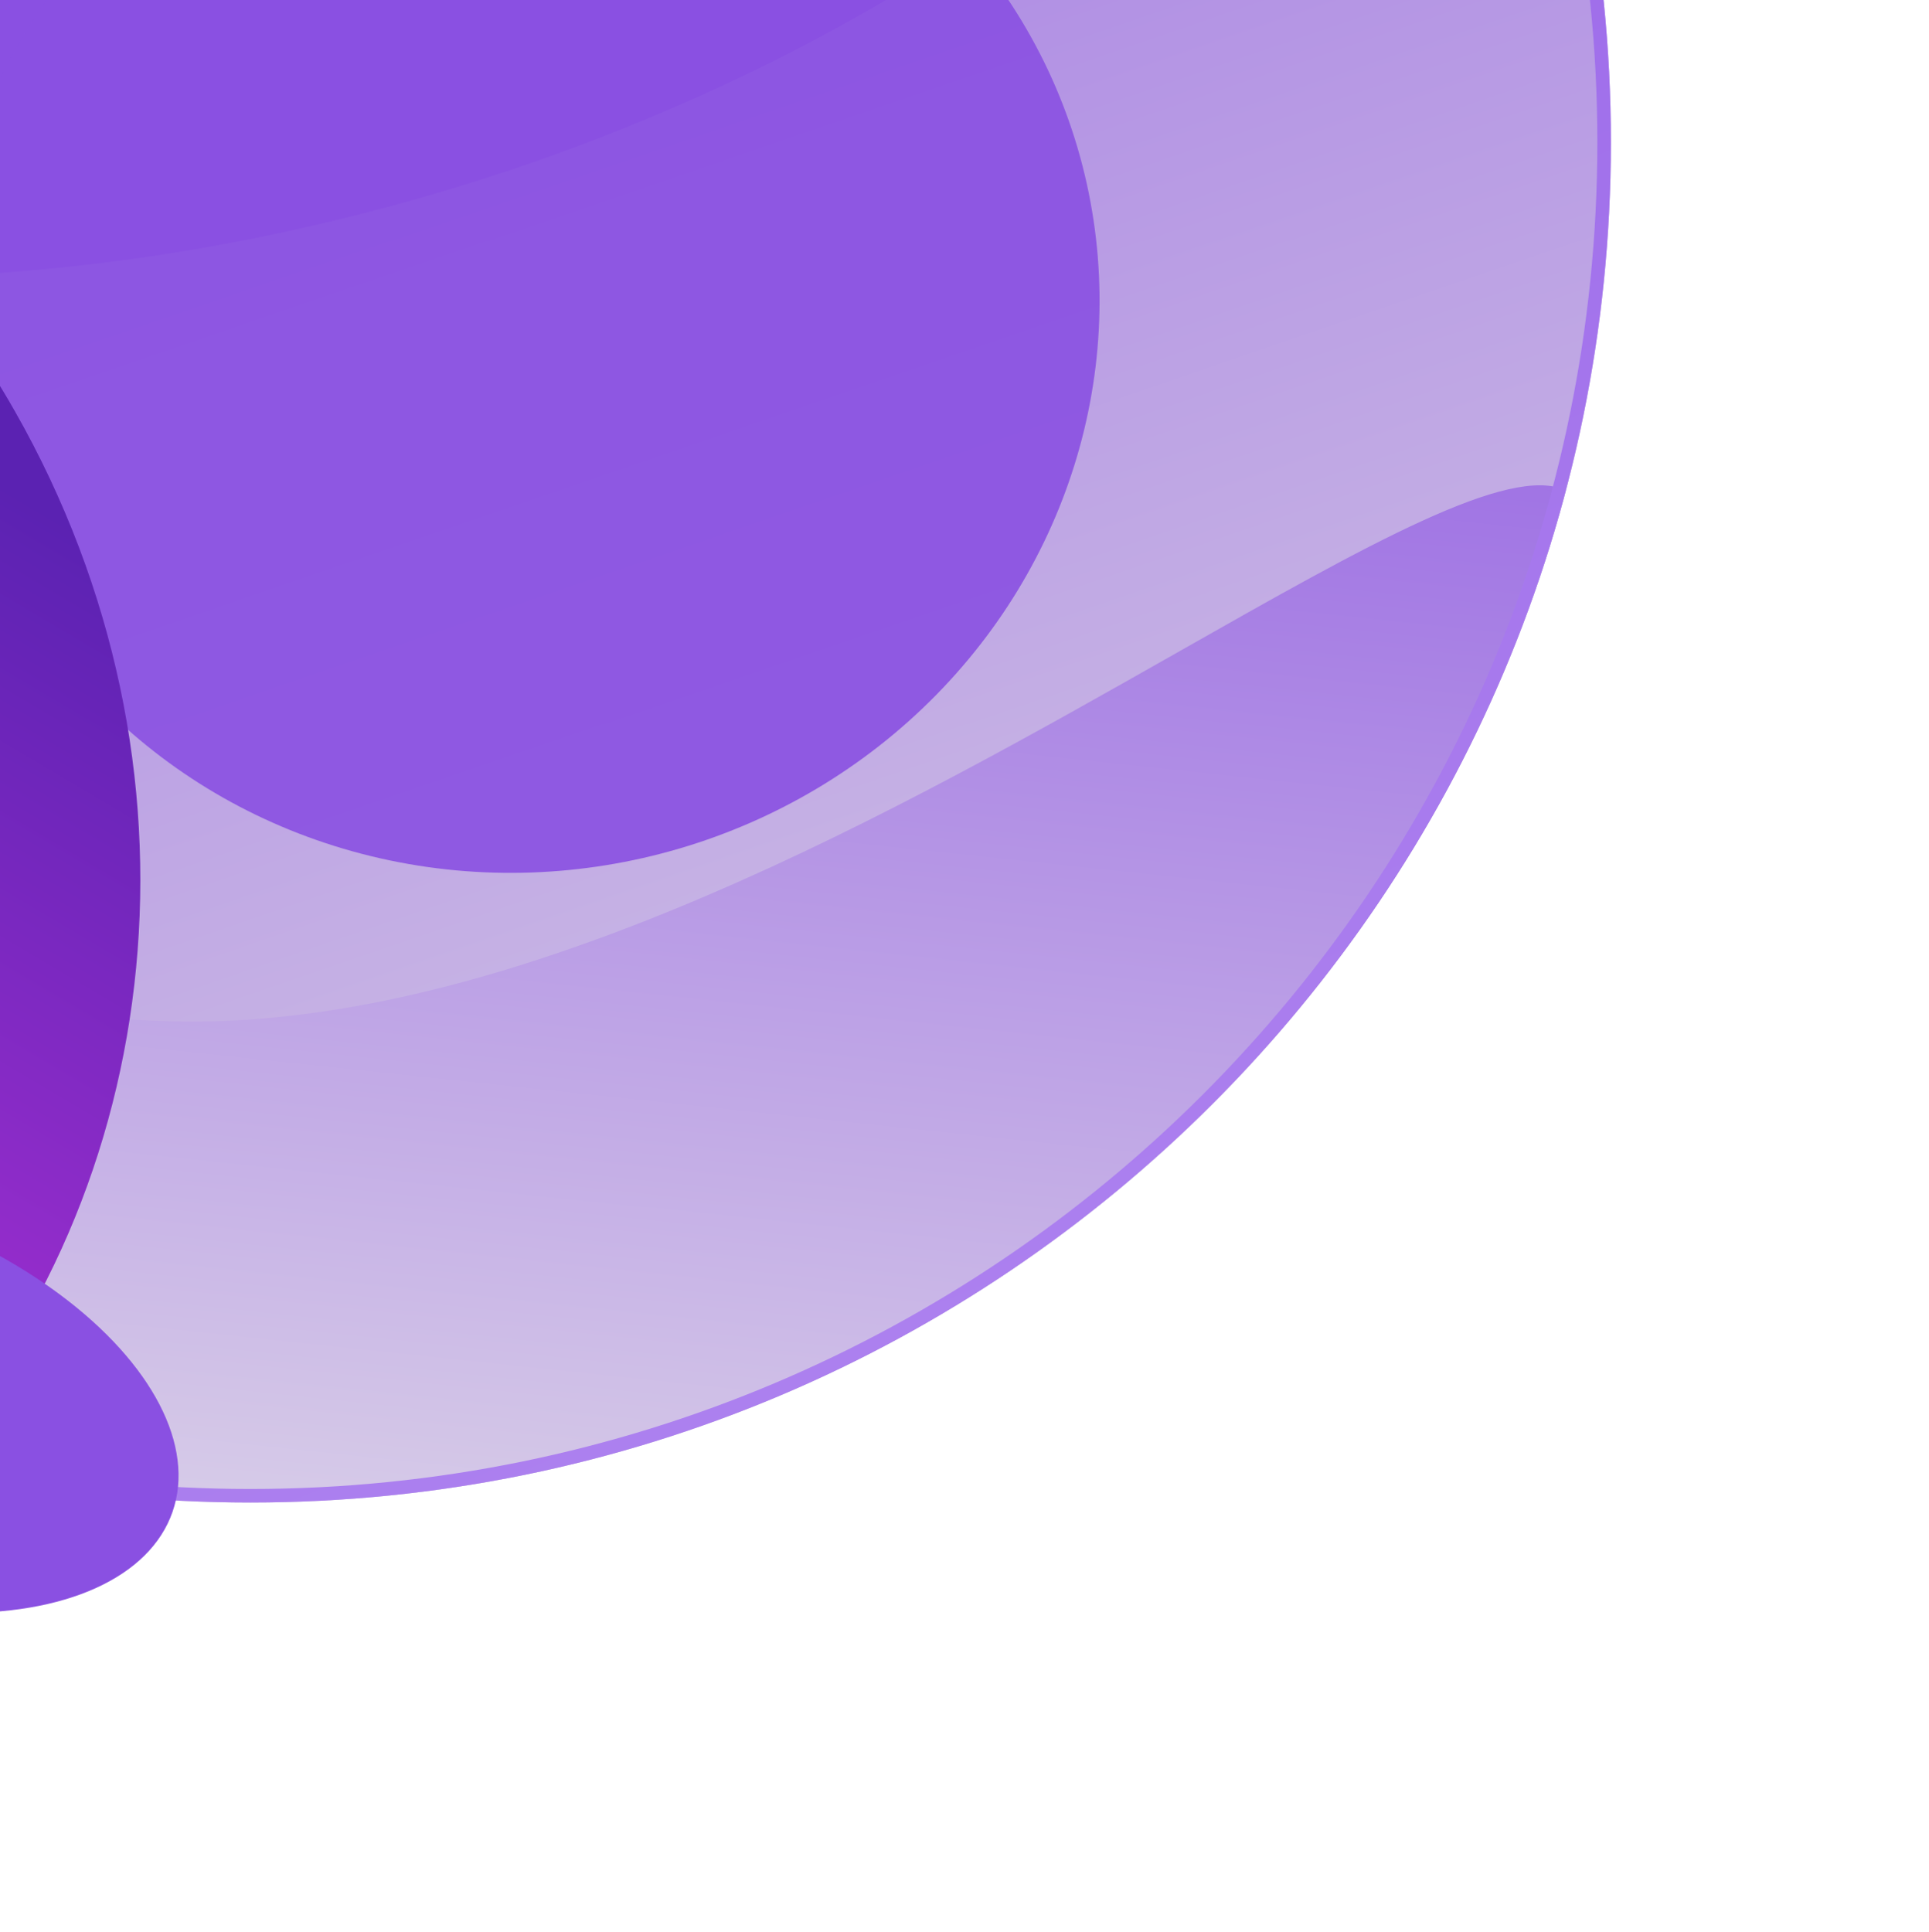 <svg width="570" height="571" viewBox="0 0 570 571" fill="none" xmlns="http://www.w3.org/2000/svg">
<g filter="url(#filter0_f_551_67712)">
<path d="M-328 42C-328 -180.018 -148.018 -360 74 -360C296.019 -360 476 -180.018 476 42C476 264.018 296.018 444 74 444C-148.018 444 -328 264.018 -328 42Z" fill="url(#paint0_linear_551_67712)"/>
<mask id="mask0_551_67712" style="mask-type:alpha" maskUnits="userSpaceOnUse" x="-328" y="-360" width="804" height="805">
<path d="M-328 42.002C-328 -180.016 -148.018 -359.998 74 -359.998C296.019 -359.998 476 -180.016 476 42.002C476 264.02 296.018 444.002 74 444.002C-148.018 444.002 -328 264.02 -328 42.002Z" fill="url(#paint1_linear_551_67712)"/>
</mask>
<g mask="url(#mask0_551_67712)">
<g filter="url(#filter1_f_551_67712)">
<path fill-rule="evenodd" clip-rule="evenodd" d="M425.528 -153.166C364.405 -56.878 253.089 24.049 114.008 61.31C-55.985 106.852 -222.668 75.16 -324.735 -9.477C-299.463 -207.184 -130.578 -359.998 74 -359.998C225.191 -359.998 356.889 -276.533 425.528 -153.166Z" fill="url(#paint2_linear_551_67712)"/>
</g>
</g>
<g filter="url(#filter2_f_551_67712)">
<ellipse cx="154.093" cy="92.025" rx="171.272" ry="165.438" transform="rotate(163.618 154.093 92.025)" fill="#8A50E2" fill-opacity="0.9"/>
</g>
<mask id="mask1_551_67712" style="mask-type:alpha" maskUnits="userSpaceOnUse" x="-328" y="-360" width="804" height="805">
<path d="M-328 42.002C-328 -180.016 -148.018 -359.998 74 -359.998C296.019 -359.998 476 -180.016 476 42.002C476 264.02 296.018 444.002 74 444.002C-148.018 444.002 -328 264.02 -328 42.002Z" fill="url(#paint3_linear_551_67712)"/>
</mask>
<g mask="url(#mask1_551_67712)">
<g filter="url(#filter3_f_551_67712)">
<path fill-rule="evenodd" clip-rule="evenodd" d="M-303.647 -96.109C-250.166 -242.304 -114.216 -348.765 47.875 -359.163C64.556 -328.977 74 -294.574 74 -258.062C74 -138.331 -27.561 -41.27 -152.843 -41.27C-210.737 -41.27 -263.565 -61.997 -303.647 -96.109Z" fill="#8A50E2"/>
</g>
</g>
<mask id="mask2_551_67712" style="mask-type:alpha" maskUnits="userSpaceOnUse" x="-328" y="-360" width="804" height="805">
<path d="M-328 42.002C-328 -180.016 -148.018 -359.998 74 -359.998C296.019 -359.998 476 -180.016 476 42.002C476 264.02 296.018 444.002 74 444.002C-148.018 444.002 -328 264.02 -328 42.002Z" fill="url(#paint4_linear_551_67712)"/>
</mask>
<g mask="url(#mask2_551_67712)">
<g filter="url(#filter4_f_551_67712)">
<path fill-rule="evenodd" clip-rule="evenodd" d="M462.704 144.924C417.242 317.08 260.443 444.004 74 444.004C-106.139 444.004 -258.605 325.518 -309.714 162.229C-296.934 151.759 -262.144 172.329 -214.241 200.652C-143.106 242.711 -43.057 301.866 56.771 301.866C155.645 301.866 266.559 238.944 348.604 192.4C403.986 160.982 446.214 137.026 462.704 144.924Z" fill="url(#paint5_linear_551_67712)"/>
</g>
</g>
<mask id="mask3_551_67712" style="mask-type:alpha" maskUnits="userSpaceOnUse" x="-328" y="-360" width="804" height="805">
<path d="M-328 42.002C-328 -180.016 -148.018 -359.998 74 -359.998C296.019 -359.998 476 -180.016 476 42.002C476 264.02 296.018 444.002 74 444.002C-148.018 444.002 -328 264.02 -328 42.002Z" fill="url(#paint6_linear_551_67712)"/>
</mask>
<g mask="url(#mask3_551_67712)">
<g filter="url(#filter5_f_551_67712)">
<path fill-rule="evenodd" clip-rule="evenodd" d="M-23.091 432.201C-198.203 388.772 -328 230.546 -328 42.005C-328 28.543 -327.338 15.237 -326.046 2.115C-208.26 -49.826 -64.538 0.323 4.432 121.579C63.988 226.284 49.484 351.797 -23.091 432.201Z" fill="url(#paint7_linear_551_67712)"/>
</g>
</g>
<g filter="url(#filter6_f_551_67712)">
<path d="M-326 42C-326 -178.914 -146.914 -358 74 -358C294.914 -358 474 -178.914 474 42C474 262.914 294.914 442 74 442C-146.914 442 -326 262.914 -326 42Z" stroke="url(#paint8_linear_551_67712)" stroke-width="4"/>
</g>
<g filter="url(#filter7_f_551_67712)">
<ellipse cx="-48.035" cy="412.412" rx="104.807" ry="57.429" transform="rotate(-160.871 -48.035 412.412)" fill="#8A50E2"/>
</g>
</g>
<defs>
<filter id="filter0_f_551_67712" x="-422" y="-454" width="992" height="1024.63" filterUnits="userSpaceOnUse" color-interpolation-filters="sRGB">
<feFlood flood-opacity="0" result="BackgroundImageFix"/>
<feBlend mode="normal" in="SourceGraphic" in2="BackgroundImageFix" result="shape"/>
<feGaussianBlur stdDeviation="47" result="effect1_foregroundBlur_551_67712"/>
</filter>
<filter id="filter1_f_551_67712" x="-404.735" y="-439.998" width="910.263" height="602.119" filterUnits="userSpaceOnUse" color-interpolation-filters="sRGB">
<feFlood flood-opacity="0" result="BackgroundImageFix"/>
<feBlend mode="normal" in="SourceGraphic" in2="BackgroundImageFix" result="shape"/>
<feGaussianBlur stdDeviation="40" result="effect1_foregroundBlur_551_67712"/>
</filter>
<filter id="filter2_f_551_67712" x="-96.766" y="-153.928" width="501.717" height="491.906" filterUnits="userSpaceOnUse" color-interpolation-filters="sRGB">
<feFlood flood-opacity="0" result="BackgroundImageFix"/>
<feBlend mode="normal" in="SourceGraphic" in2="BackgroundImageFix" result="shape"/>
<feGaussianBlur stdDeviation="40" result="effect1_foregroundBlur_551_67712"/>
</filter>
<filter id="filter3_f_551_67712" x="-383.647" y="-439.162" width="537.647" height="477.893" filterUnits="userSpaceOnUse" color-interpolation-filters="sRGB">
<feFlood flood-opacity="0" result="BackgroundImageFix"/>
<feBlend mode="normal" in="SourceGraphic" in2="BackgroundImageFix" result="shape"/>
<feGaussianBlur stdDeviation="40" result="effect1_foregroundBlur_551_67712"/>
</filter>
<filter id="filter4_f_551_67712" x="-357.714" y="95.404" width="868.418" height="396.6" filterUnits="userSpaceOnUse" color-interpolation-filters="sRGB">
<feFlood flood-opacity="0" result="BackgroundImageFix"/>
<feBlend mode="normal" in="SourceGraphic" in2="BackgroundImageFix" result="shape"/>
<feGaussianBlur stdDeviation="24" result="effect1_foregroundBlur_551_67712"/>
</filter>
<filter id="filter5_f_551_67712" x="-420" y="-110.246" width="553.465" height="634.447" filterUnits="userSpaceOnUse" color-interpolation-filters="sRGB">
<feFlood flood-opacity="0" result="BackgroundImageFix"/>
<feBlend mode="normal" in="SourceGraphic" in2="BackgroundImageFix" result="shape"/>
<feGaussianBlur stdDeviation="46" result="effect1_foregroundBlur_551_67712"/>
</filter>
<filter id="filter6_f_551_67712" x="-357" y="-389" width="862" height="862" filterUnits="userSpaceOnUse" color-interpolation-filters="sRGB">
<feFlood flood-opacity="0" result="BackgroundImageFix"/>
<feBlend mode="normal" in="SourceGraphic" in2="BackgroundImageFix" result="shape"/>
<feGaussianBlur stdDeviation="14.5" result="effect1_foregroundBlur_551_67712"/>
</filter>
<filter id="filter7_f_551_67712" x="-215.847" y="281.189" width="335.622" height="262.445" filterUnits="userSpaceOnUse" color-interpolation-filters="sRGB">
<feFlood flood-opacity="0" result="BackgroundImageFix"/>
<feBlend mode="normal" in="SourceGraphic" in2="BackgroundImageFix" result="shape"/>
<feGaussianBlur stdDeviation="33.5" result="effect1_foregroundBlur_551_67712"/>
</filter>
<linearGradient id="paint0_linear_551_67712" x1="214.7" y1="403.8" x2="-46.6" y2="-360" gradientUnits="userSpaceOnUse">
<stop stop-color="#D1C4E5"/>
<stop offset="1" stop-color="#8A50E2"/>
</linearGradient>
<linearGradient id="paint1_linear_551_67712" x1="214.7" y1="403.802" x2="-46.6" y2="-359.998" gradientUnits="userSpaceOnUse">
<stop stop-color="#FF32C9"/>
<stop offset="1" stop-color="#278AFF"/>
</linearGradient>
<linearGradient id="paint2_linear_551_67712" x1="167.321" y1="85.072" x2="-127" y2="-322.671" gradientUnits="userSpaceOnUse">
<stop stop-color="#8A50E2"/>
<stop offset="1" stop-color="#8A50E2"/>
</linearGradient>
<linearGradient id="paint3_linear_551_67712" x1="214.7" y1="403.802" x2="-46.6" y2="-359.998" gradientUnits="userSpaceOnUse">
<stop stop-color="#FF32C9"/>
<stop offset="1" stop-color="#278AFF"/>
</linearGradient>
<linearGradient id="paint4_linear_551_67712" x1="214.7" y1="403.802" x2="-46.6" y2="-359.998" gradientUnits="userSpaceOnUse">
<stop stop-color="#FF32C9"/>
<stop offset="1" stop-color="#278AFF"/>
</linearGradient>
<linearGradient id="paint5_linear_551_67712" x1="22.314" y1="462.668" x2="75.543" y2="-39.172" gradientUnits="userSpaceOnUse">
<stop stop-color="#DAD1E8"/>
<stop offset="1" stop-color="#8A50E2"/>
</linearGradient>
<linearGradient id="paint6_linear_551_67712" x1="214.7" y1="403.802" x2="-46.6" y2="-359.998" gradientUnits="userSpaceOnUse">
<stop stop-color="#FF32C9"/>
<stop offset="1" stop-color="#278AFF"/>
</linearGradient>
<linearGradient id="paint7_linear_551_67712" x1="-187.3" y1="336.328" x2="-53.78" y2="110.921" gradientUnits="userSpaceOnUse">
<stop stop-color="#A530D3"/>
<stop offset="1" stop-color="#5B22B2"/>
</linearGradient>
<linearGradient id="paint8_linear_551_67712" x1="154.4" y1="444" x2="-155.714" y2="-325.543" gradientUnits="userSpaceOnUse">
<stop stop-color="#AC80EF"/>
<stop offset="1" stop-color="#8A50E2"/>
</linearGradient>
</defs>
</svg>
